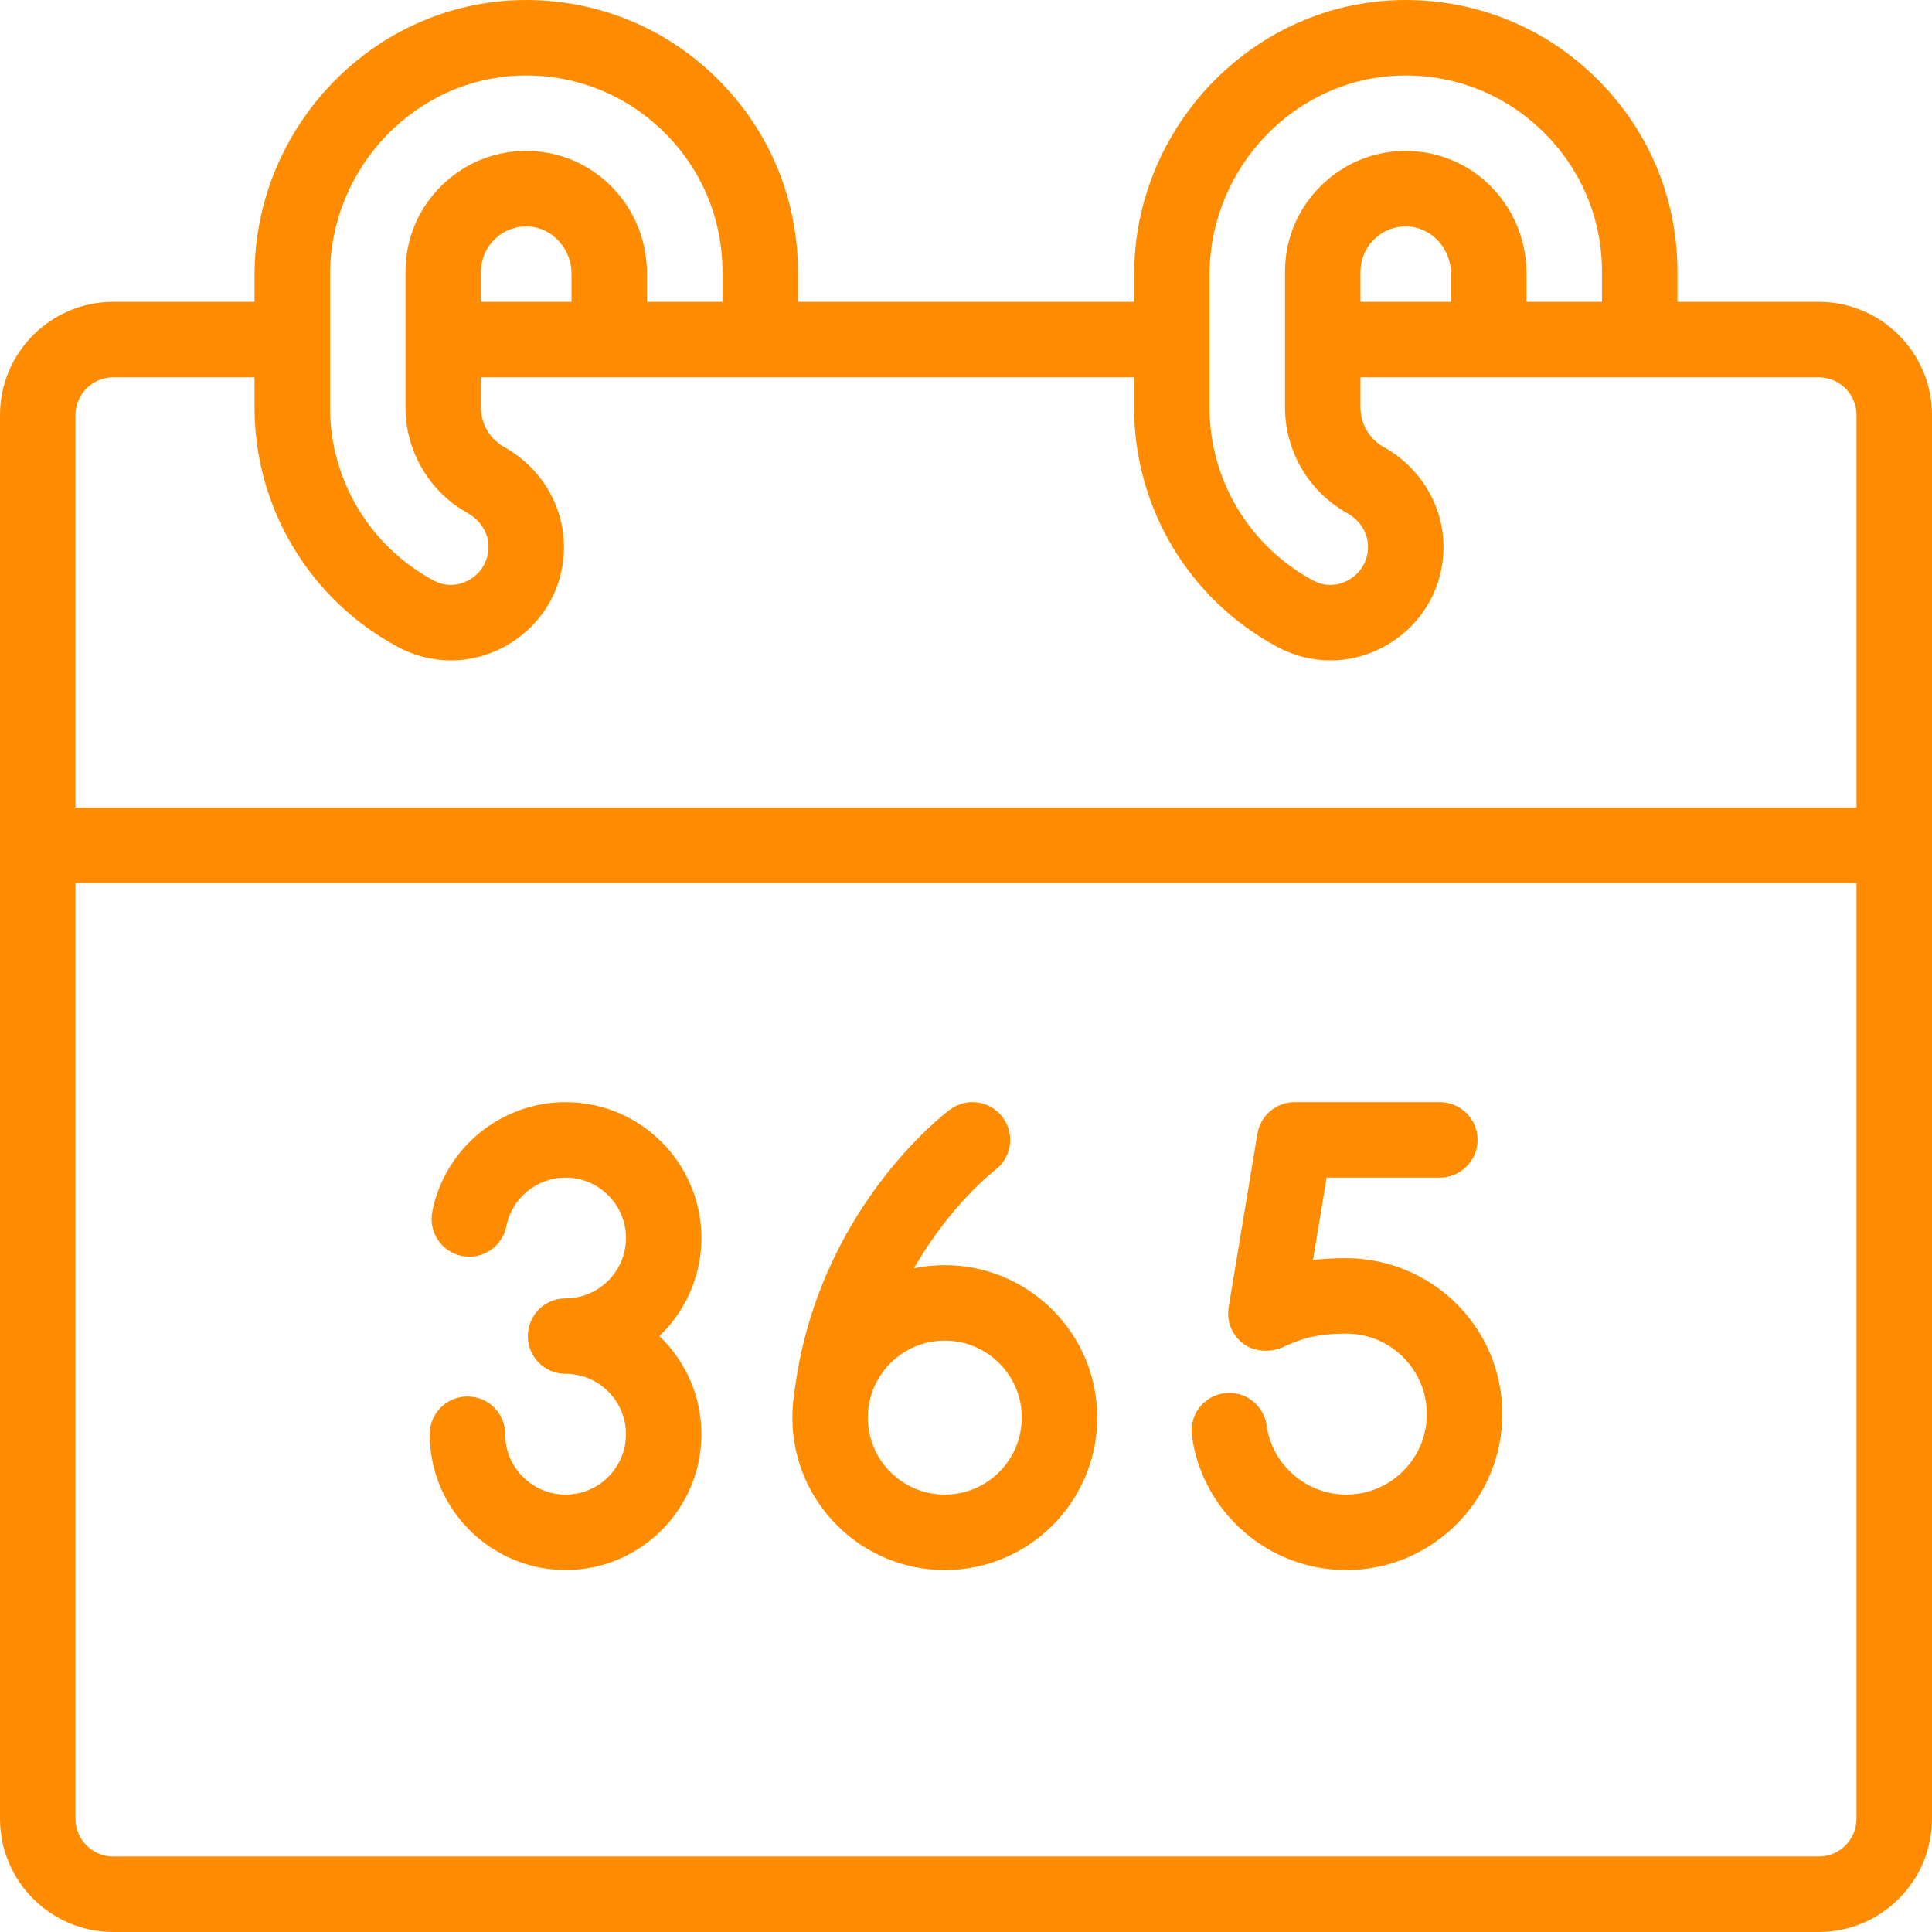 <?xml version="1.0" encoding="UTF-8"?> <svg xmlns="http://www.w3.org/2000/svg" width="120" height="120" viewBox="0 0 120 120" fill="none"> <path d="M112.969 18.749H104.19V16.875C104.19 12.325 102.4 8.056 99.15 4.856C95.902 1.656 91.605 -0.061 87.053 0.002C77.893 0.141 70.44 7.809 70.44 17.095V18.749H49.56V16.875C49.56 12.325 47.77 8.056 44.521 4.856C41.272 1.656 36.984 -0.061 32.424 0.002C23.263 0.141 15.81 7.81 15.81 17.095V18.749H7.031C3.154 18.749 0 21.903 0 25.78V112.968C0 116.845 3.154 119.999 7.031 119.999H112.969C116.846 119.999 120 116.845 120 112.968V25.78C120 21.903 116.846 18.749 112.969 18.749ZM75.127 17.095C75.127 10.355 80.51 4.79 87.125 4.689C87.188 4.688 87.252 4.687 87.316 4.687C90.531 4.687 93.559 5.929 95.861 8.195C98.209 10.508 99.502 13.59 99.502 16.875V18.749H94.814V17.001C94.814 12.881 91.646 9.533 87.602 9.38C85.543 9.301 83.597 10.046 82.115 11.473C80.632 12.902 79.815 14.82 79.815 16.875V25.312C79.815 28.027 81.291 30.538 83.667 31.864C84.484 32.32 84.971 33.105 84.971 33.965C84.971 34.803 84.539 35.562 83.815 35.995C83.478 36.196 82.587 36.605 81.565 36.055C77.594 33.919 75.127 29.803 75.127 25.312V17.095ZM84.502 18.749V16.875C84.502 16.106 84.809 15.386 85.366 14.85C85.923 14.314 86.653 14.036 87.425 14.064C88.915 14.121 90.127 15.438 90.127 17.001V18.749H84.502ZM20.498 17.095C20.498 10.355 25.88 4.79 32.495 4.689C32.559 4.688 32.622 4.687 32.686 4.687C35.902 4.687 38.93 5.929 41.231 8.195C43.58 10.508 44.873 13.59 44.873 16.875V18.749H40.185V17.001C40.185 12.881 37.017 9.533 32.973 9.38C30.911 9.301 28.968 10.046 27.485 11.473C26.002 12.902 25.185 14.82 25.185 16.875V25.312C25.185 28.027 26.662 30.538 29.038 31.864C29.854 32.32 30.342 33.105 30.342 33.965C30.342 34.803 29.91 35.562 29.186 35.995C28.849 36.196 27.957 36.605 26.935 36.055C22.965 33.919 20.498 29.803 20.498 25.312V17.095ZM29.873 18.749V16.875C29.873 16.106 30.18 15.386 30.737 14.85C31.294 14.314 32.024 14.036 32.796 14.064C34.285 14.121 35.498 15.438 35.498 17.001V18.749H29.873ZM7.031 23.437H15.81V25.312C15.81 31.531 19.223 37.23 24.715 40.183C25.752 40.741 26.879 41.019 28.006 41.019C29.241 41.019 30.476 40.685 31.59 40.019C33.743 38.732 35.029 36.469 35.029 33.965C35.029 31.421 33.609 29.047 31.323 27.771C30.428 27.272 29.873 26.33 29.873 25.312V23.437H70.44V25.312C70.44 31.531 73.852 37.23 79.344 40.184C80.382 40.741 81.509 41.019 82.635 41.019C83.87 41.019 85.106 40.685 86.219 40.019C88.373 38.732 89.659 36.469 89.659 33.966C89.659 31.421 88.238 29.047 85.952 27.771C85.058 27.272 84.502 26.33 84.502 25.312V23.437H112.969C114.261 23.437 115.312 24.488 115.312 25.781V50.157H4.688V25.78C4.688 24.488 5.739 23.437 7.031 23.437ZM112.969 115.312H7.031C5.739 115.312 4.688 114.26 4.688 112.968V54.843H115.312V112.968C115.312 114.26 114.261 115.312 112.969 115.312Z" fill="#FF8C00"></path> <path d="M43.566 76.894C43.566 72.242 39.782 68.457 35.129 68.457C31.106 68.457 27.624 71.318 26.85 75.261C26.601 76.531 27.428 77.763 28.698 78.013C29.968 78.263 31.2 77.435 31.45 76.165C31.793 74.414 33.341 73.144 35.129 73.144C37.197 73.144 38.879 74.826 38.879 76.894C38.879 78.962 37.197 80.644 35.129 80.644C33.835 80.644 32.785 81.693 32.785 82.988C32.785 84.282 33.835 85.332 35.129 85.332C37.197 85.332 38.879 87.014 38.879 89.082C38.879 91.149 37.197 92.832 35.129 92.832C33.268 92.832 31.672 91.445 31.415 89.608C31.391 89.435 31.379 89.257 31.379 89.082C31.379 87.787 30.329 86.738 29.035 86.738C27.741 86.738 26.691 87.787 26.691 89.082C26.691 89.473 26.719 89.868 26.773 90.256C27.351 94.397 30.943 97.519 35.129 97.519C39.782 97.519 43.566 93.734 43.566 89.082C43.566 86.688 42.563 84.525 40.956 82.988C42.563 81.451 43.566 79.288 43.566 76.894Z" fill="#FF8C00"></path> <path d="M83.623 78.148C82.84 78.148 82.162 78.187 81.552 78.261L82.4 73.144H89.432C90.726 73.144 91.776 72.095 91.776 70.8C91.776 69.506 90.726 68.457 89.432 68.457H80.412C79.266 68.457 78.288 69.286 78.1 70.417L76.313 81.202C76.169 82.074 76.531 82.951 77.244 83.473C77.957 83.996 79.009 84.023 79.797 83.623C79.817 83.613 79.683 83.674 79.797 83.623C80.788 83.177 81.685 82.836 83.623 82.836C85.006 82.836 86.294 83.39 87.248 84.395C88.201 85.399 88.687 86.716 88.615 88.104C88.48 90.703 86.333 92.78 83.727 92.832C81.198 92.879 79.022 91.036 78.673 88.535C78.494 87.253 77.311 86.359 76.028 86.537C74.746 86.716 73.852 87.901 74.031 89.183C74.698 93.969 78.804 97.521 83.624 97.521C83.689 97.521 83.756 97.52 83.822 97.519C88.873 97.417 93.035 93.388 93.296 88.347C93.436 85.663 92.495 83.113 90.648 81.167C88.826 79.249 86.265 78.148 83.623 78.148Z" fill="#FF8C00"></path> <path d="M58.684 78.582C58.029 78.582 57.389 78.649 56.771 78.776C59.016 74.842 61.732 72.734 61.806 72.677C62.84 71.903 63.053 70.439 62.282 69.402C61.51 68.363 60.041 68.147 59.003 68.92C58.663 69.172 50.718 75.206 49.333 86.559C49.256 87.045 49.215 87.543 49.215 88.05C49.215 93.271 53.462 97.519 58.684 97.519C63.905 97.519 68.152 93.271 68.152 88.05C68.153 82.829 63.905 78.582 58.684 78.582ZM58.684 92.832C56.047 92.832 53.903 90.687 53.903 88.05C53.903 85.414 56.047 83.269 58.684 83.269C61.32 83.269 63.465 85.414 63.465 88.05C63.465 90.687 61.32 92.832 58.684 92.832Z" fill="#FF8C00"></path> </svg> 
